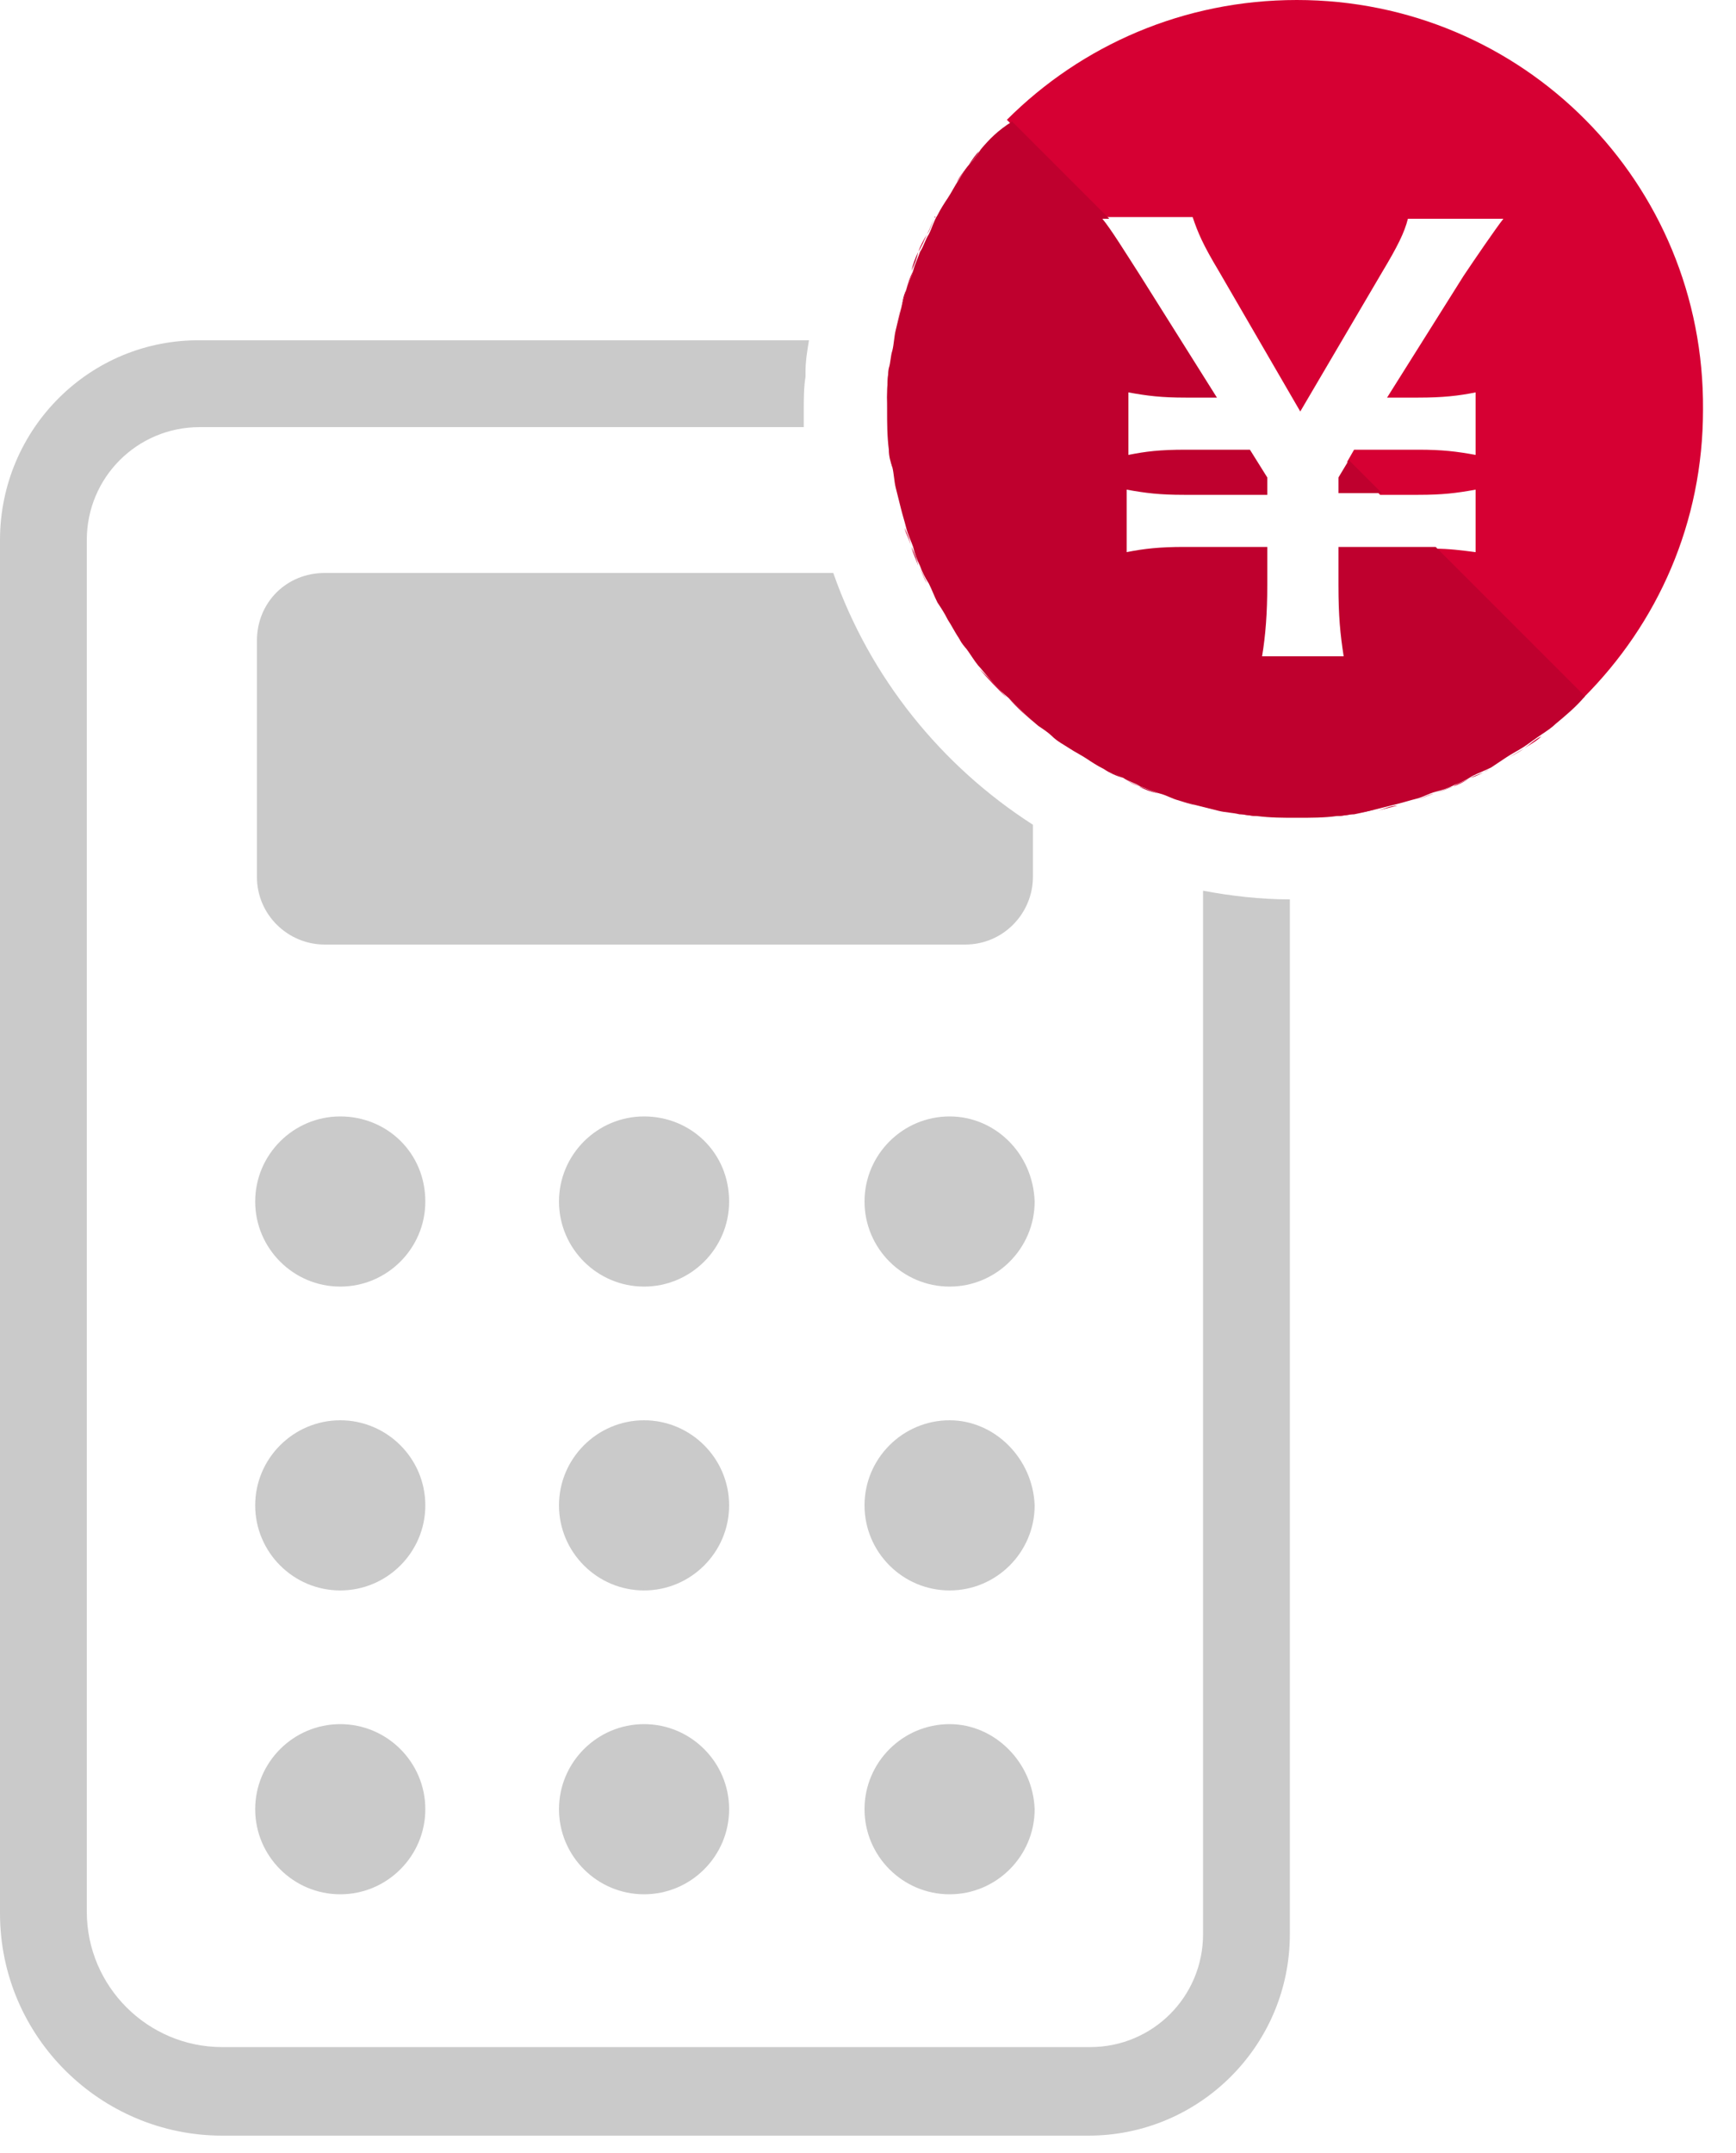 <?xml version="1.0" encoding="utf-8"?>
<!-- Generator: Adobe Illustrator 20.1.0, SVG Export Plug-In . SVG Version: 6.00 Build 0)  -->
<svg version="1.1" id="レイヤー_1" xmlns="http://www.w3.org/2000/svg" xmlns:xlink="http://www.w3.org/1999/xlink" x="0px"
	 y="0px" viewBox="0 0 100 124" style="enable-background:new 0 0 100 124;" xml:space="preserve">
<style type="text/css">
	.st0{fill:#CACACA;}
	.st1{fill:#D60033;}
	.st2{fill:#BF002E;}
</style>
<g>
	<path class="st0" d="M37.1,99.3c-2.7,0-4.9,2.2-4.9,4.9c0,2.7,2.2,4.9,4.9,4.9c2.7,0,4.9-2.2,4.9-4.9C42,101.5,39.8,99.3,37.1,99.3
		z M14.8,36.9v13.6c0,2.2,1.8,3.9,3.9,3.9h36.9c2.2,0,3.9-1.8,3.9-3.9v-3C54.2,44.1,50.1,39,48,33H18.7C16.5,33,14.8,34.7,14.8,36.9
		z M37.1,81.8c-2.7,0-4.9,2.2-4.9,4.9c0,2.7,2.2,4.9,4.9,4.9c2.7,0,4.9-2.2,4.9-4.9C42,84,39.8,81.8,37.1,81.8z M54.7,64.3
		c-2.7,0-4.9,2.2-4.9,4.9c0,2.7,2.2,4.9,4.9,4.9c2.7,0,4.9-2.2,4.9-4.9C59.5,66.4,57.3,64.3,54.7,64.3z M54.7,99.3
		c-2.7,0-4.9,2.2-4.9,4.9c0,2.7,2.2,4.9,4.9,4.9c2.7,0,4.9-2.2,4.9-4.9C59.5,101.5,57.3,99.3,54.7,99.3z M54.7,81.8
		c-2.7,0-4.9,2.2-4.9,4.9c0,2.7,2.2,4.9,4.9,4.9c2.7,0,4.9-2.2,4.9-4.9C59.5,84,57.3,81.8,54.7,81.8z M19.6,99.3
		c-2.7,0-4.9,2.2-4.9,4.9c0,2.7,2.2,4.9,4.9,4.9s4.9-2.2,4.9-4.9C24.5,101.5,22.3,99.3,19.6,99.3z M74.3,51.8c-1.7,0-3.4-0.2-5-0.5
		c0,0,0,0,0,0v60.1c0,3.6-2.9,6.5-6.5,6.5H12.8c-4.3,0-7.8-3.5-7.8-7.8V31.1c0-3.6,2.9-6.5,6.5-6.5h34.8c0-0.3,0-0.7,0-1
		c0-0.6,0-1.3,0.1-1.9c0-0.1,0-0.2,0-0.3c0-0.6,0.1-1.2,0.2-1.8H11.6C5.2,19.5,0,24.7,0,31.1v79.1c0,7.1,5.8,12.8,12.8,12.8h49.9
		c6.4,0,11.6-5.2,11.6-11.6L74.3,51.8L74.3,51.8z M37.1,64.3c-2.7,0-4.9,2.2-4.9,4.9c0,2.7,2.2,4.9,4.9,4.9c2.7,0,4.9-2.2,4.9-4.9
		C42,66.4,39.8,64.3,37.1,64.3z M19.6,64.3c-2.7,0-4.9,2.2-4.9,4.9c0,2.7,2.2,4.9,4.9,4.9s4.9-2.2,4.9-4.9
		C24.5,66.4,22.3,64.3,19.6,64.3z M19.6,81.8c-2.7,0-4.9,2.2-4.9,4.9c0,2.7,2.2,4.9,4.9,4.9s4.9-2.2,4.9-4.9
		C24.5,84,22.3,81.8,19.6,81.8z"/>
	<g>
		<g>
			<path class="st1" d="M59.8,41.8c-0.6-0.5-1.2-1-1.7-1.6C58.6,40.7,59.2,41.3,59.8,41.8z"/>
		</g>
		<g>
			<path class="st1" d="M53.9,12.4c0.2-0.3,0.4-0.6,0.6-1C54.3,11.8,54.1,12.1,53.9,12.4z"/>
		</g>
		<g>
			<path class="st1" d="M52.9,14.5c0.1-0.3,0.3-0.7,0.5-1C53.2,13.9,53.1,14.2,52.9,14.5z"/>
		</g>
		<g>
			<path class="st1" d="M61.6,43.1c-0.3-0.2-0.7-0.5-1-0.7C60.9,42.6,61.3,42.9,61.6,43.1z"/>
		</g>
		<g>
			<path class="st1" d="M63.6,44.3c-0.3-0.2-0.6-0.4-1-0.6C63,43.9,63.3,44.1,63.6,44.3z"/>
		</g>
		<g>
			<path class="st1" d="M55.1,10.5c0.2-0.3,0.5-0.7,0.7-1C55.6,9.8,55.3,10.1,55.1,10.5z"/>
		</g>
		<g>
			<path class="st1" d="M91.3,40.2c-0.6,0.6-1.1,1.1-1.7,1.6C90.2,41.3,90.8,40.7,91.3,40.2z"/>
		</g>
		<g>
			<path class="st1" d="M56.5,8.6C57,8,57.5,7.5,58,6.9C57.5,7.5,57,8,56.5,8.6z"/>
		</g>
		<g>
			<path class="st1" d="M88.8,42.4c-0.3,0.3-0.7,0.5-1,0.7C88.1,42.9,88.4,42.6,88.8,42.4z"/>
		</g>
		<g>
			<path class="st1" d="M51.4,26.9c-0.1-0.3-0.1-0.7-0.2-1C51.3,26.2,51.4,26.6,51.4,26.9z"/>
		</g>
		<g>
			<path class="st1" d="M51.9,29.3c-0.1-0.4-0.2-0.8-0.3-1.2C51.7,28.5,51.8,28.9,51.9,29.3z"/>
		</g>
		<g>
			<path class="st1" d="M52.2,16.7c0.1-0.4,0.3-0.7,0.4-1.1C52.4,16,52.3,16.3,52.2,16.7z"/>
		</g>
		<g>
			<path class="st1" d="M52.5,31.5c-0.1-0.4-0.3-0.7-0.4-1.1C52.3,30.8,52.4,31.1,52.5,31.5z"/>
		</g>
		<g>
			<path class="st1" d="M54.5,35.6c-0.2-0.3-0.4-0.6-0.6-1C54.1,35,54.3,35.3,54.5,35.6z"/>
		</g>
		<g>
			<path class="st1" d="M58,40.2c-0.6-0.6-1.1-1.1-1.6-1.7C57,39.1,57.5,39.6,58,40.2z"/>
		</g>
		<g>
			<path class="st1" d="M55.9,37.6c-0.3-0.3-0.5-0.7-0.7-1C55.3,37,55.6,37.3,55.9,37.6z"/>
		</g>
		<g>
			<path class="st1" d="M51.6,18.9c0.1-0.4,0.2-0.8,0.3-1.2C51.8,18.2,51.7,18.5,51.6,18.9z"/>
		</g>
		<g>
			<path class="st1" d="M51.3,21.2c0-0.4,0.1-0.7,0.2-1C51.4,20.5,51.3,20.9,51.3,21.2z"/>
		</g>
		<g>
			<path class="st1" d="M65.7,45.3c-0.3-0.1-0.7-0.3-1-0.5C65,45,65.3,45.2,65.7,45.3z"/>
		</g>
		<g>
			<path class="st1" d="M82.6,45.7c-0.4,0.1-0.7,0.3-1.1,0.4C81.9,46,82.3,45.8,82.6,45.7z"/>
		</g>
		<g>
			<path class="st1" d="M72.4,47c-0.3,0-0.7-0.1-1-0.1C71.7,46.9,72,46.9,72.4,47z"/>
		</g>
		<g>
			<path class="st1" d="M68.7,12.5c0.3,0.9,0.6,1.6,1.5,3.1l4.7,8.1l4.7-8c0.9-1.5,1.3-2.3,1.5-3.1h5.5c-0.4,0.5-1.7,2.4-2.3,3.3
				l-4.4,7h1.8c1.4,0,2.3-0.1,3.3-0.3v3.6c-1.1-0.2-1.9-0.3-3.3-0.3h-3.7l-0.4,0.7c0.6,0.6,1.3,1.3,1.9,1.9h2.2
				c1.4,0,2.2-0.1,3.3-0.3v3.6c-0.8-0.1-1.5-0.2-2.4-0.2c3.1,3.1,6,6,8.6,8.6c4.3-4.3,6.9-10.1,6.9-16.6C98.2,10.5,87.7,0,74.7,0
				C68.2,0,62.3,2.6,58,6.9c1.3,1.3,3.3,3.3,5.6,5.6H68.7z"/>
		</g>
		<g>
			<path class="st1" d="M80.5,46.4c-0.4,0.1-0.8,0.2-1.2,0.3C79.7,46.6,80.1,46.4,80.5,46.4z"/>
		</g>
		<g>
			<path class="st1" d="M70.1,46.6c-0.4-0.1-0.8-0.2-1.2-0.3C69.3,46.4,69.7,46.6,70.1,46.6z"/>
		</g>
		<g>
			<path class="st1" d="M51.1,23.5C51.1,23.5,51.1,23.5,51.1,23.5C51.1,23.6,51.1,23.6,51.1,23.5C51.1,23.6,51.1,23.5,51.1,23.5z"/>
		</g>
		<g>
			<path class="st1" d="M67.9,46.1c-0.4-0.1-0.8-0.3-1.1-0.4C67.1,45.8,67.5,46,67.9,46.1z"/>
		</g>
		<g>
			<path class="st1" d="M53.4,33.6c-0.2-0.3-0.3-0.7-0.5-1C53.1,32.9,53.2,33.2,53.4,33.6z"/>
		</g>
		<g>
			<polygon class="st1" points="74.7,47.1 74.7,47.1 74.7,47.1 			"/>
		</g>
		<g>
			<path class="st1" d="M86.7,43.7c-0.3,0.2-0.6,0.4-0.9,0.6C86.1,44.1,86.4,43.9,86.7,43.7z"/>
		</g>
		<g>
			<path class="st1" d="M77,47c0.4,0,0.7-0.1,1-0.1C77.7,46.9,77.4,46.9,77,47z"/>
		</g>
		<g>
			<path class="st1" d="M84.7,44.8c-0.3,0.2-0.7,0.3-1,0.5C84,45.2,84.4,45,84.7,44.8z"/>
		</g>
		<path class="st2" d="M55.1,36.6c-0.2-0.3-0.4-0.7-0.6-1C54.7,35.9,54.9,36.3,55.1,36.6z"/>
		<path class="st2" d="M64.7,44.8c-0.4-0.2-0.7-0.3-1.1-0.5C63.9,44.5,64.3,44.7,64.7,44.8z"/>
		<path class="st2" d="M53.9,34.6c-0.2-0.3-0.3-0.7-0.5-1.1C53.6,33.9,53.7,34.3,53.9,34.6z"/>
		<path class="st2" d="M77,47c-0.8,0.1-1.5,0.1-2.3,0.1C75.5,47.1,76.2,47.1,77,47z"/>
		<path class="st2" d="M66.7,45.7c-0.4-0.1-0.7-0.2-1.1-0.4C66,45.4,66.4,45.6,66.7,45.7z"/>
		<path class="st2" d="M62.6,43.7c-0.3-0.2-0.7-0.4-1-0.6C61.9,43.3,62.3,43.5,62.6,43.7z"/>
		<path class="st2" d="M68.9,46.4c-0.4-0.1-0.7-0.2-1.1-0.3C68.2,46.2,68.6,46.3,68.9,46.4z"/>
		<path class="st2" d="M56.5,38.5c-0.2-0.3-0.4-0.6-0.6-0.8C56.1,37.9,56.3,38.2,56.5,38.5z"/>
		<path class="st2" d="M71.3,46.8c-0.4-0.1-0.8-0.1-1.2-0.2C70.5,46.7,70.9,46.8,71.3,46.8z"/>
		<path class="st2" d="M74.7,47.1c-0.8,0-1.6,0-2.3-0.1C73.1,47.1,73.9,47.1,74.7,47.1z"/>
		<path class="st2" d="M60.6,42.4c-0.3-0.2-0.6-0.4-0.8-0.6C60,42,60.3,42.2,60.6,42.4z"/>
		<path class="st2" d="M87.8,43.1c-0.3,0.2-0.7,0.4-1,0.6C87.1,43.5,87.4,43.4,87.8,43.1z"/>
		<path class="st2" d="M89.6,41.8c-0.3,0.2-0.6,0.4-0.8,0.6C89,42.2,89.3,42,89.6,41.8z"/>
		<path class="st2" d="M54.5,11.5c0.2-0.3,0.4-0.7,0.6-1C54.9,10.8,54.7,11.2,54.5,11.5z"/>
		<path class="st2" d="M55.8,9.5c0.2-0.3,0.4-0.6,0.6-0.8C56.3,8.9,56.1,9.2,55.8,9.5z"/>
		<path class="st2" d="M85.8,44.3c-0.3,0.2-0.7,0.3-1.1,0.5C85.1,44.7,85.4,44.5,85.8,44.3z"/>
		<path class="st2" d="M79.3,46.6c-0.4,0.1-0.8,0.1-1.2,0.2C78.5,46.8,78.9,46.7,79.3,46.6z"/>
		<path class="st2" d="M58,6.9L58,6.9C58,6.9,58,6.9,58,6.9C58,6.9,58,6.9,58,6.9z"/>
		<path class="st2" d="M83.7,45.3c-0.3,0.1-0.7,0.3-1.1,0.4C83,45.6,83.3,45.4,83.7,45.3z"/>
		<path class="st2" d="M81.5,46.1c-0.3,0.1-0.7,0.2-1.1,0.3C80.8,46.3,81.2,46.2,81.5,46.1z"/>
		<path class="st2" d="M51.4,20.2c0.1-0.4,0.1-0.8,0.2-1.2C51.5,19.4,51.5,19.8,51.4,20.2z"/>
		<path class="st2" d="M51.6,28.1c-0.1-0.4-0.1-0.8-0.2-1.2C51.5,27.3,51.5,27.7,51.6,28.1z"/>
		<path class="st2" d="M51.1,23.5c0-0.8,0-1.5,0.1-2.3C51.2,22,51.1,22.8,51.1,23.5z"/>
		<path class="st2" d="M51.3,25.9c-0.1-0.8-0.1-1.5-0.1-2.3C51.1,24.3,51.2,25.1,51.3,25.9z"/>
		<path class="st2" d="M52.2,30.4C52,30,52,29.7,51.9,29.3C52,29.7,52,30,52.2,30.4z"/>
		<path class="st2" d="M52.9,32.6c-0.1-0.3-0.3-0.7-0.4-1.1C52.7,31.9,52.8,32.2,52.9,32.6z"/>
		<path class="st2" d="M53.4,13.5c0.2-0.4,0.3-0.7,0.5-1.1C53.7,12.8,53.6,13.2,53.4,13.5z"/>
		<path class="st2" d="M52.5,15.6c0.1-0.4,0.2-0.7,0.4-1.1C52.8,14.9,52.7,15.2,52.5,15.6z"/>
		<path class="st2" d="M51.9,17.8c0.1-0.4,0.2-0.7,0.3-1.1C52,17.1,52,17.4,51.9,17.8z"/>
		<path class="st2" d="M79.3,46.6c0.4-0.1,0.8-0.2,1.2-0.3c0.4-0.1,0.7-0.2,1.1-0.3c0.4-0.1,0.7-0.3,1.1-0.4
			c0.4-0.1,0.7-0.2,1.1-0.4c0.3-0.1,0.7-0.3,1-0.5c0.4-0.2,0.7-0.3,1.1-0.5c0.3-0.2,0.6-0.4,0.9-0.6c0.3-0.2,0.7-0.4,1-0.6
			c0.3-0.2,0.7-0.5,1-0.7c0.3-0.2,0.6-0.4,0.8-0.6c0.6-0.5,1.2-1,1.7-1.6c-2.6-2.6-5.5-5.5-8.6-8.6c-0.3,0-0.6,0-0.9,0h-4.7v2.2
			c0,1.8,0.1,2.8,0.3,4.1h-4.7c0.2-1.2,0.3-2.5,0.3-4.1v-2.2h-4.8c-1.4,0-2.3,0.1-3.3,0.3v-3.6c1.1,0.2,1.9,0.3,3.3,0.3h4.8v-1
			l-1-1.6h-3.7c-1.5,0-2.3,0.1-3.3,0.3v-3.6c1.1,0.2,1.9,0.3,3.3,0.3h1.8l-4.4-7c-0.9-1.4-1.7-2.7-2.2-3.3h0.4
			c-2.3-2.3-4.3-4.3-5.6-5.6c0,0,0,0,0,0C57.5,7.5,57,8,56.5,8.6c-0.2,0.3-0.4,0.6-0.6,0.8c-0.3,0.3-0.5,0.7-0.7,1
			c-0.2,0.3-0.4,0.7-0.6,1c-0.2,0.3-0.4,0.6-0.6,1c-0.2,0.3-0.3,0.7-0.5,1.1c-0.2,0.3-0.3,0.7-0.5,1c-0.1,0.3-0.3,0.7-0.4,1.1
			c-0.1,0.4-0.3,0.7-0.4,1.1c-0.1,0.3-0.2,0.7-0.3,1.1c-0.1,0.4-0.2,0.8-0.3,1.2c-0.1,0.4-0.1,0.8-0.2,1.2c-0.1,0.3-0.1,0.7-0.2,1
			c-0.1,0.8-0.1,1.5-0.1,2.3c0,0,0,0,0,0.1c0,0.8,0,1.5,0.1,2.3c0,0.4,0.1,0.7,0.2,1c0.1,0.4,0.1,0.8,0.2,1.2
			c0.1,0.4,0.2,0.8,0.3,1.2c0.1,0.4,0.2,0.7,0.3,1.1c0.1,0.4,0.3,0.8,0.4,1.1c0.1,0.4,0.2,0.7,0.4,1.1c0.1,0.3,0.3,0.7,0.5,1
			c0.2,0.4,0.3,0.7,0.5,1.1c0.2,0.3,0.4,0.6,0.6,1c0.2,0.3,0.4,0.7,0.6,1c0.2,0.3,0.5,0.7,0.7,1c0.2,0.3,0.4,0.6,0.6,0.8
			c0.5,0.6,1,1.2,1.6,1.7c0.6,0.6,1.1,1.1,1.7,1.6c0.3,0.2,0.6,0.4,0.8,0.6c0.3,0.3,0.7,0.5,1,0.7c0.3,0.2,0.7,0.4,1,0.6
			c0.3,0.2,0.6,0.4,1,0.6c0.3,0.2,0.7,0.3,1.1,0.5c0.3,0.2,0.7,0.3,1,0.5c0.3,0.1,0.7,0.3,1.1,0.4c0.4,0.1,0.7,0.3,1.1,0.4
			c0.3,0.1,0.7,0.2,1.1,0.3c0.4,0.1,0.8,0.2,1.2,0.3c0.4,0.1,0.8,0.1,1.2,0.2c0.3,0,0.7,0.1,1,0.1c0.8,0.1,1.5,0.1,2.3,0.1l0,0
			c0.8,0,1.6,0,2.3-0.1c0.3,0,0.7-0.1,1-0.1C78.5,46.8,78.9,46.7,79.3,46.6z"/>
		<path class="st2" d="M77.1,28.4h2.5c-0.6-0.6-1.3-1.3-1.9-1.9l-0.6,1V28.4z"/>
	</g>
</g>
</svg>
